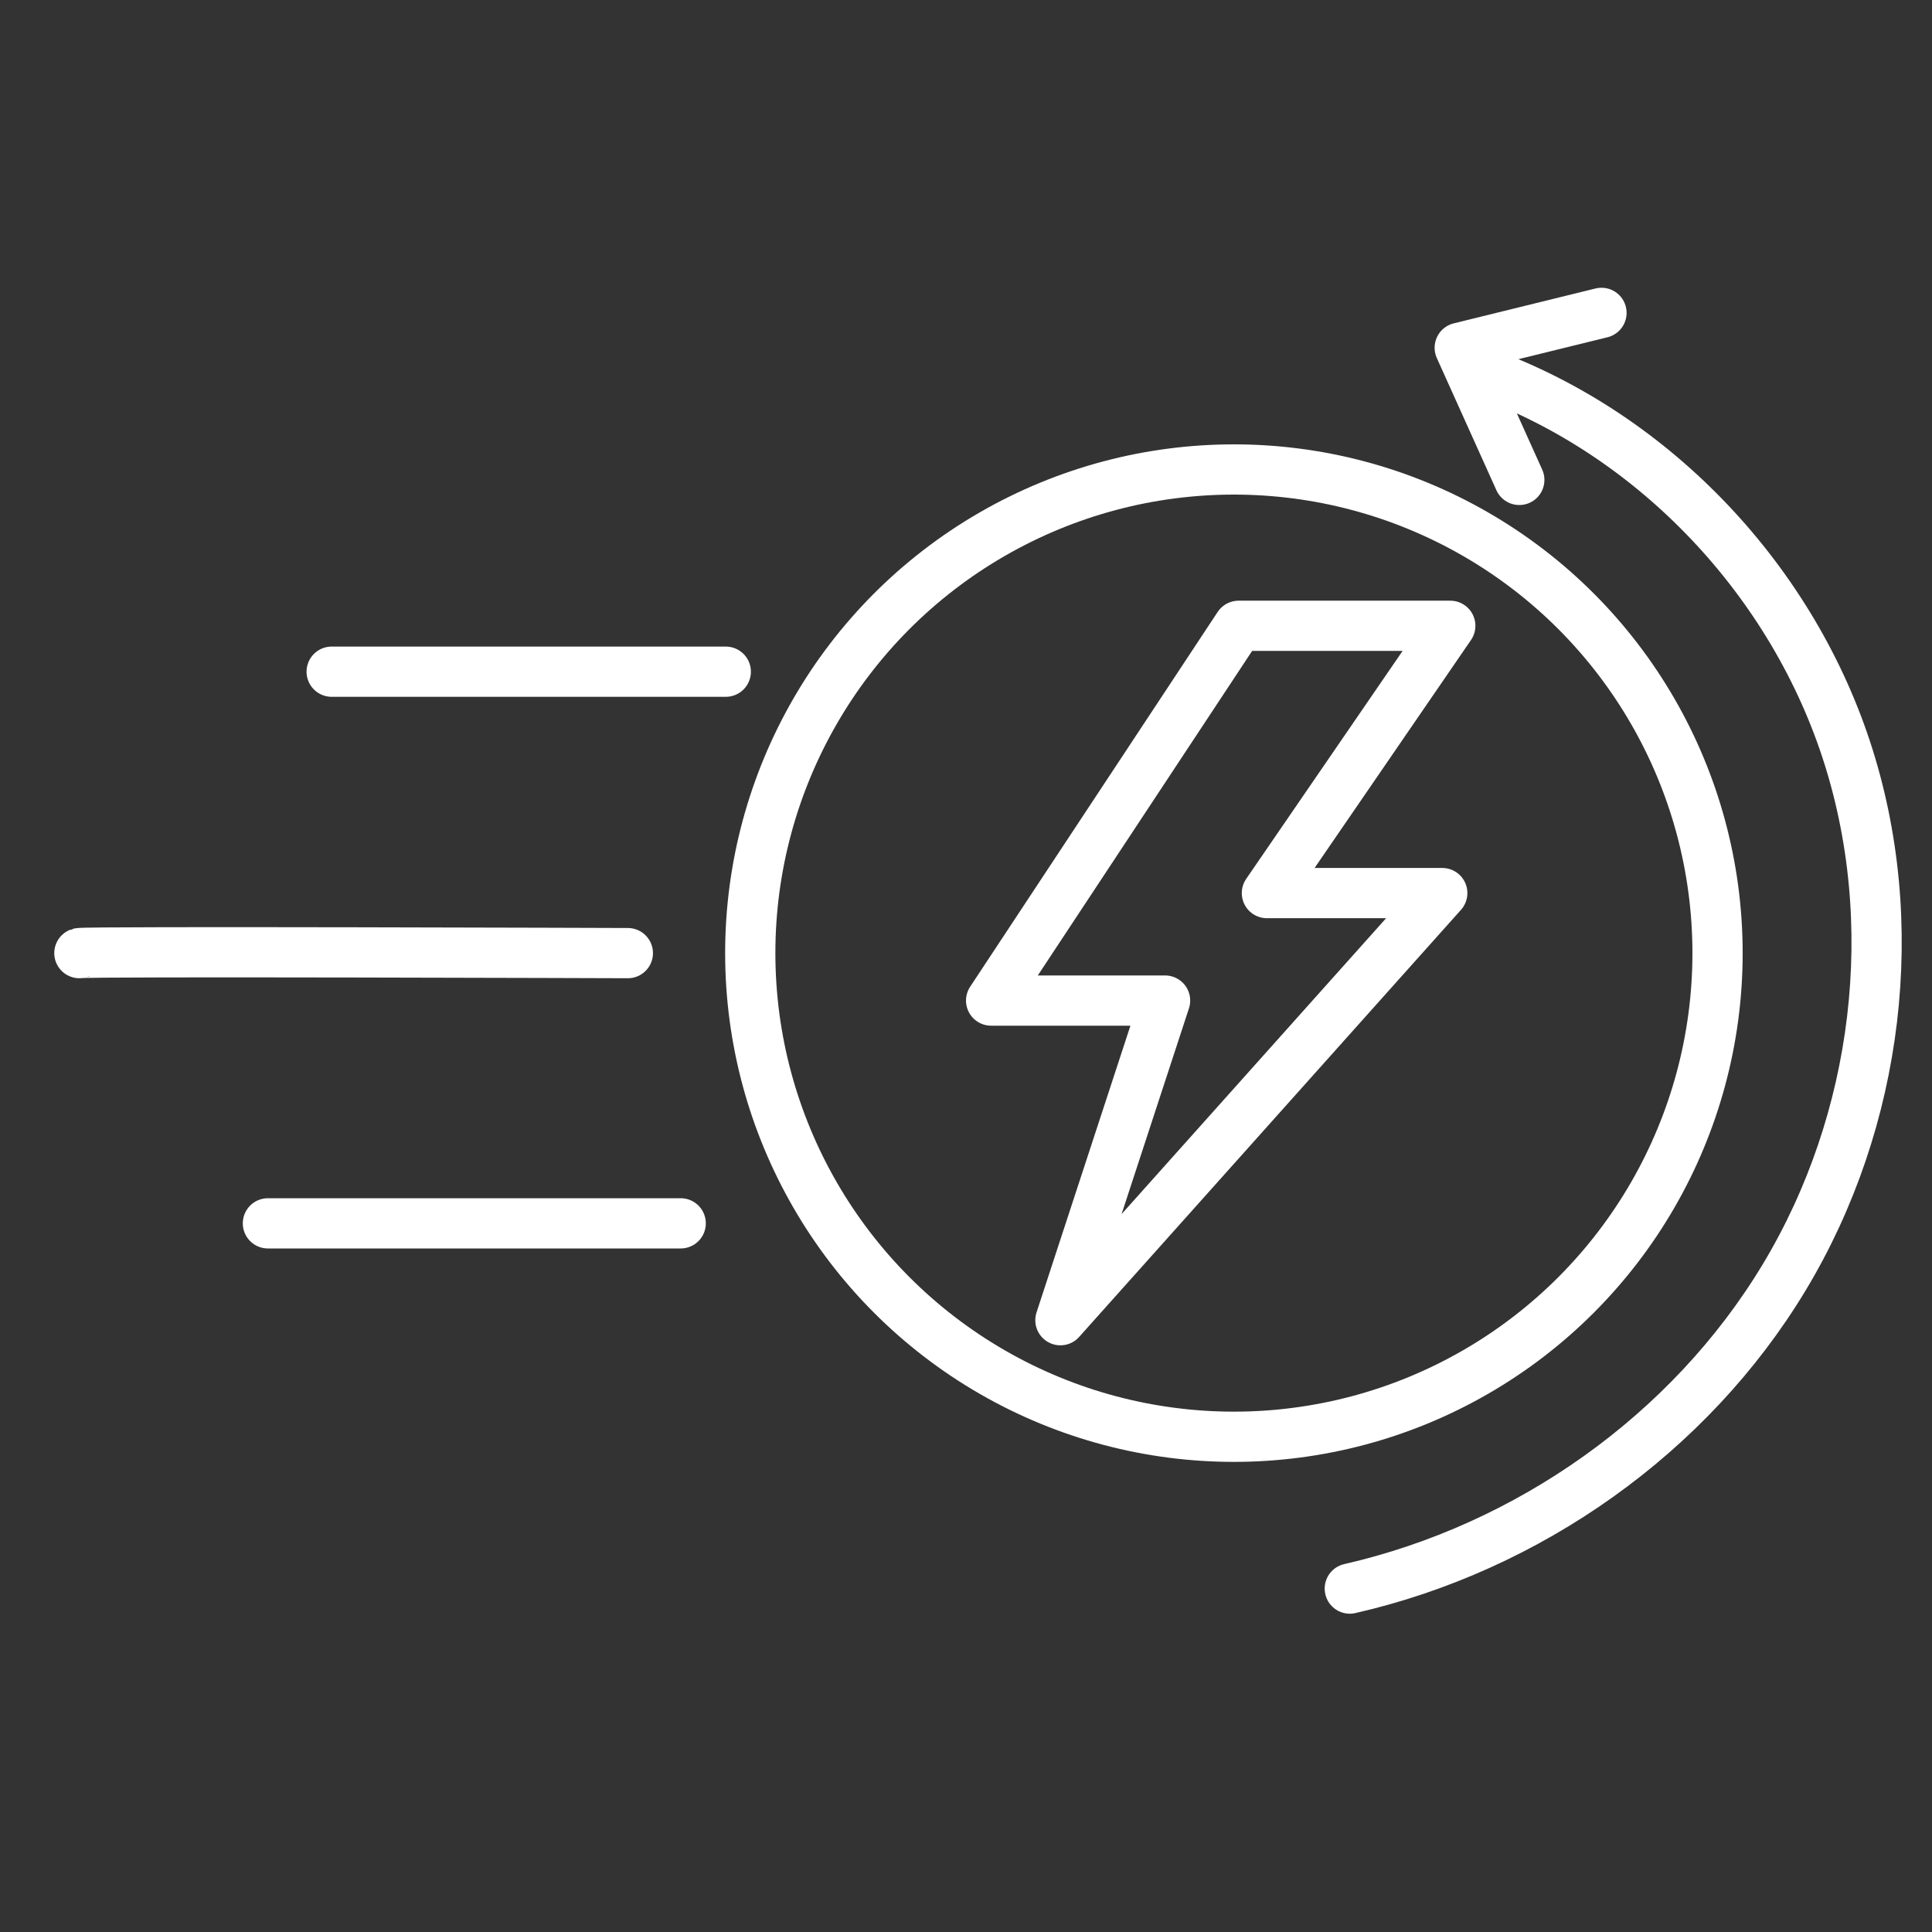 <?xml version="1.0" encoding="UTF-8"?><svg id="Capa_10" xmlns="http://www.w3.org/2000/svg" viewBox="0 0 1500 1500"><rect x="0" y="0" width="1500" height="1500" fill="#333333" stroke="none"/><defs><style>.cls-1{fill:none;stroke:#fff;stroke-linecap:round;stroke-linejoin:round;stroke-width:39px;}</style></defs><circle class="cls-1" cx="958" cy="740" r="375.5"/><polygon class="cls-1" points="961.66 485.87 1126 485.87 983.62 693.39 1119.77 693.39 823.3 1025 904.56 776.84 769.5 776.84 961.66 485.87"/><line class="cls-1" x1="257.5" y1="521.5" x2="563.5" y2="521.5"/><path class="cls-1" d="m61.63,740c3.87-1.5,425.83,0,425.83,0"/><line class="cls-1" x1="208" y1="949.8" x2="528.5" y2="949.8"/><path class="cls-1" d="m1047.98,1233.38c138.53-31.63,263.94-119.93,337.26-241.65,73.33-121.72,92.55-275.52,47.95-410.44-44.6-134.91-153.27-247.87-287.58-294.26"/><path class="cls-1" d="m1179.58,372.6l-46.25-102.61c36.69-9.03,73.37-18.05,110.06-27.08"/></svg>
